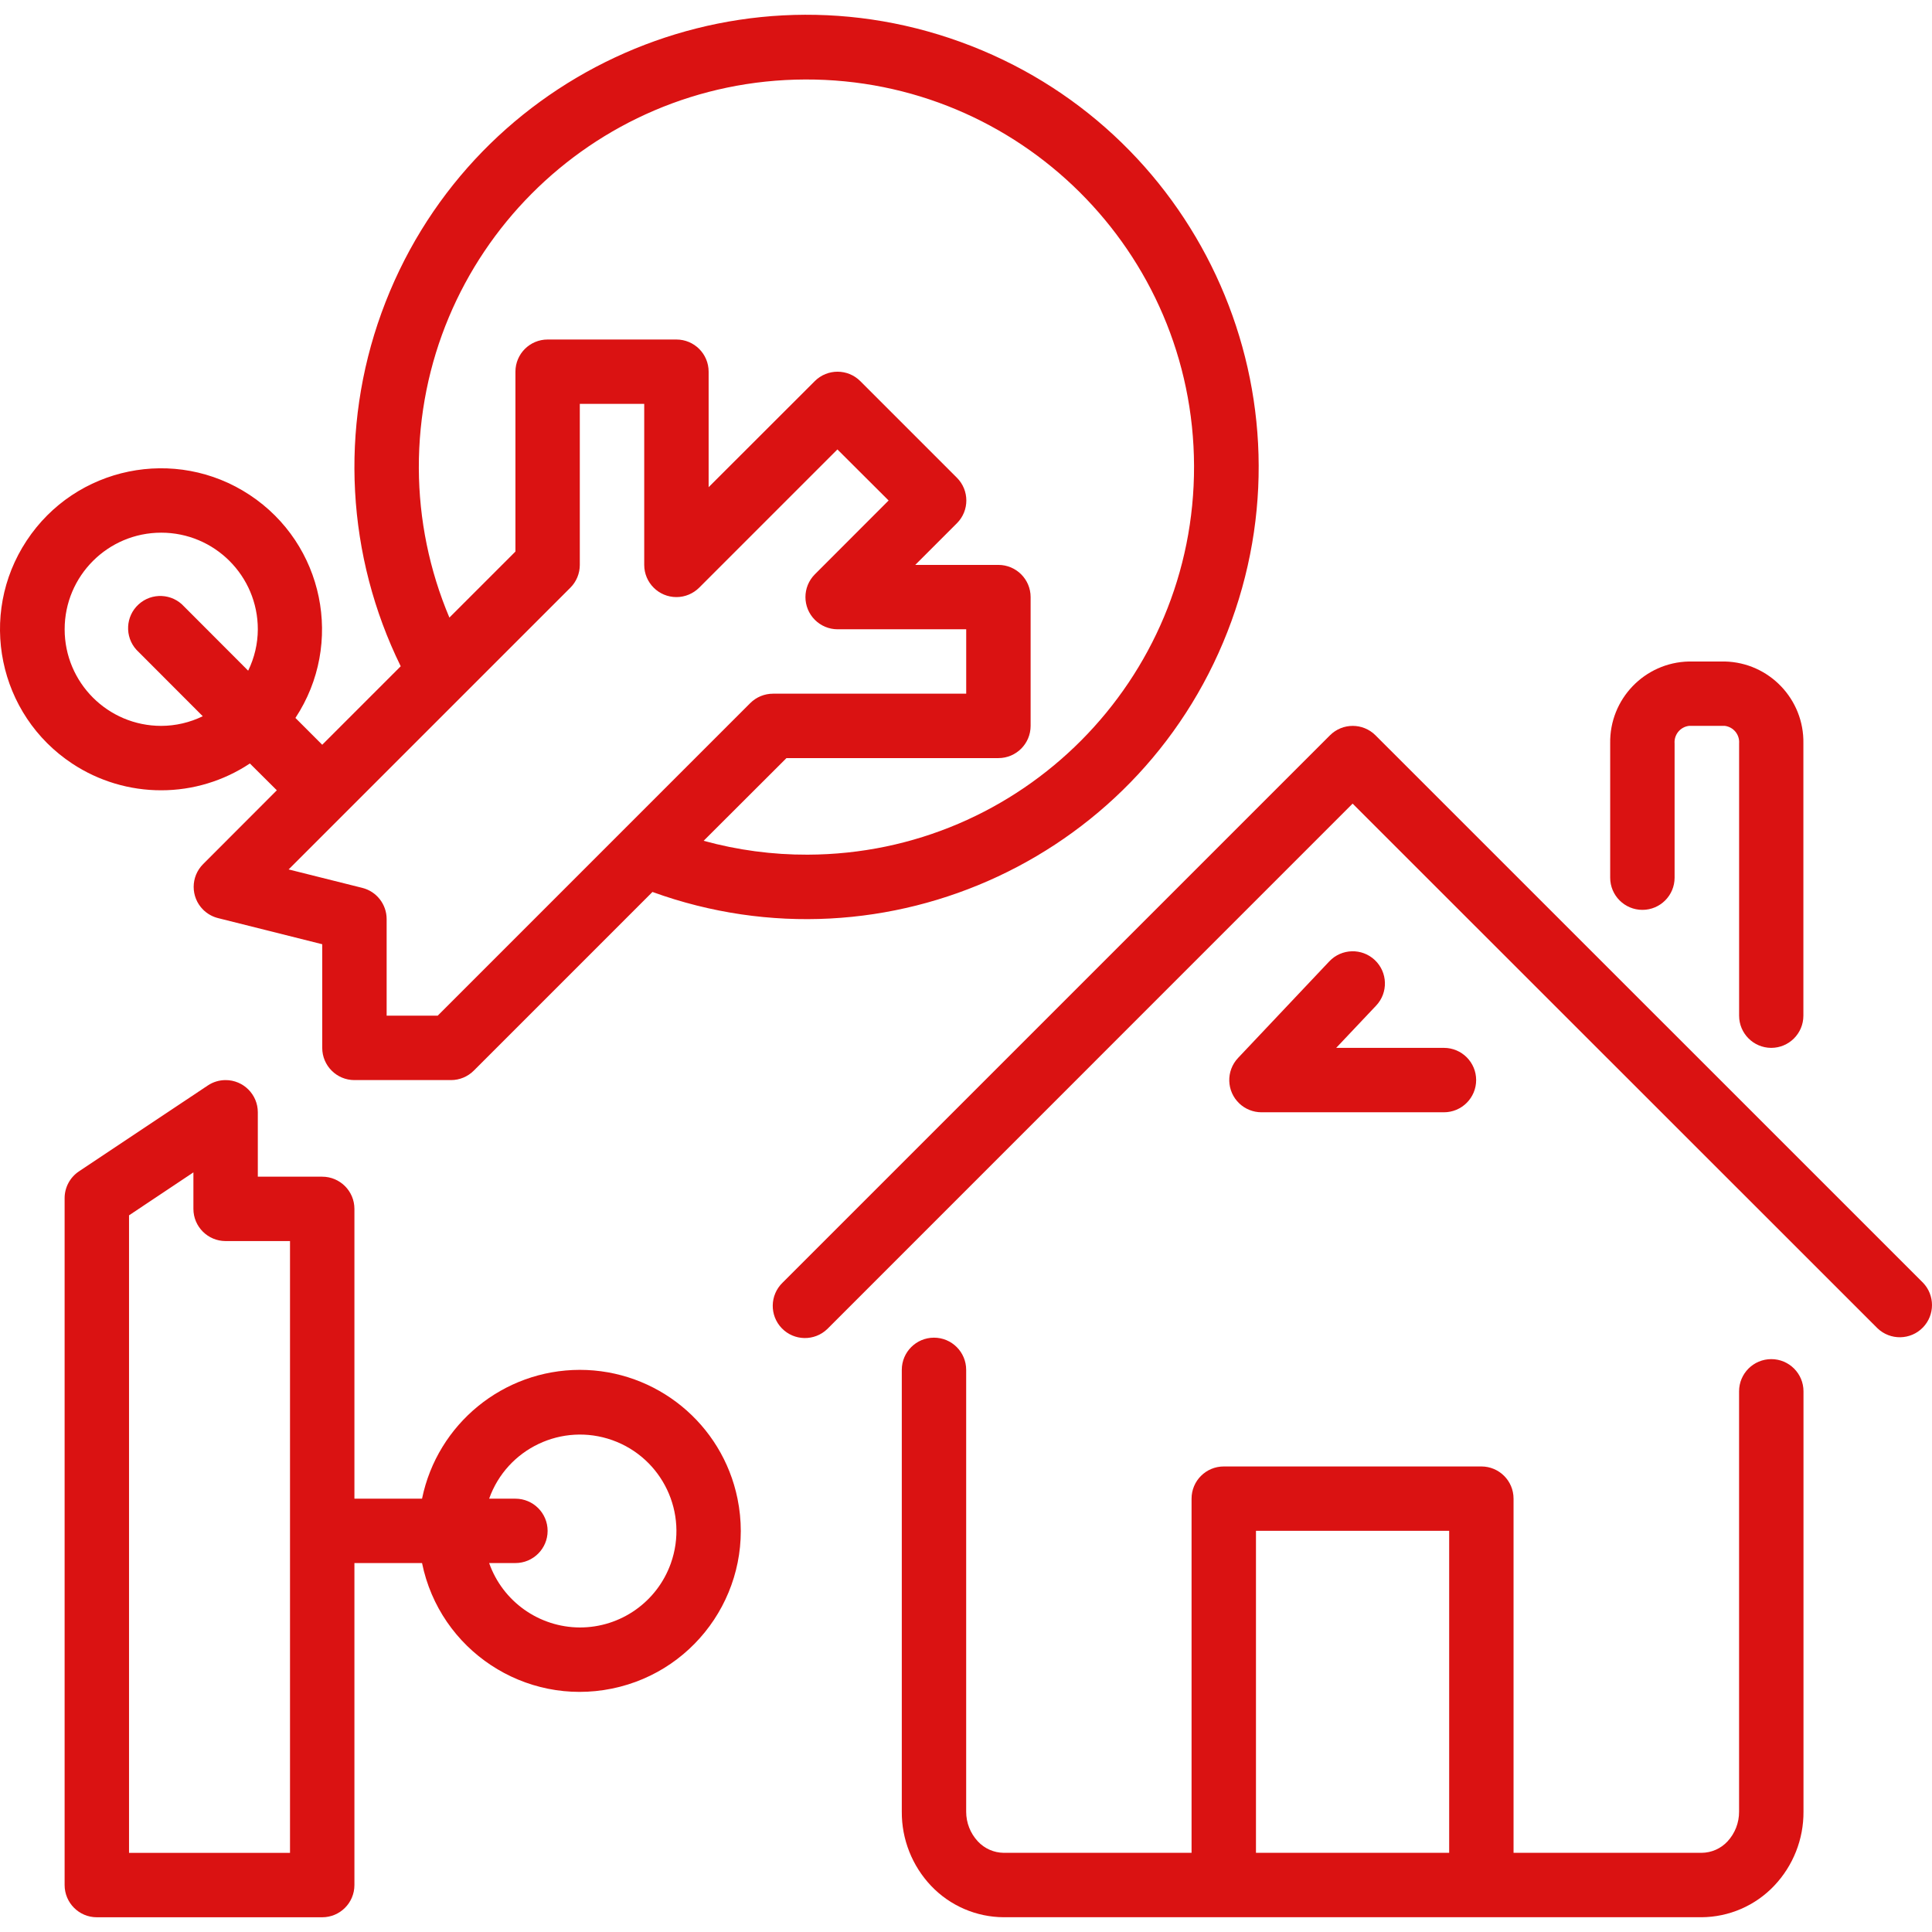 <svg xmlns="http://www.w3.org/2000/svg" width="56" height="56" viewBox="0 0 56 56" fill="none"><g clip-path="url(#clip0_346_1289)"><path d="M55.738 37.179L39.869 21.313C39.505 20.949 38.914 20.949 38.55 21.313L22.683 37.179C22.313 37.537 22.302 38.128 22.66 38.499C23.018 38.87 23.609 38.88 23.98 38.522C23.988 38.514 23.996 38.507 24.003 38.499L39.206 23.293L54.418 38.499C54.789 38.857 55.38 38.847 55.738 38.476C56.087 38.115 56.087 37.541 55.738 37.179Z" fill="#DA1212"></path><path d="M51.342 39.395C50.826 39.395 50.408 39.813 50.408 40.328V52.514C50.409 52.833 50.29 53.139 50.074 53.373C49.88 53.583 49.607 53.703 49.321 53.705H43.871V43.439C43.871 42.923 43.453 42.506 42.938 42.506H35.472C34.956 42.506 34.538 42.923 34.538 43.439V53.705H29.096C28.811 53.703 28.538 53.583 28.344 53.374C28.126 53.141 28.005 52.833 28.005 52.514V39.706C28.005 39.19 27.587 38.773 27.072 38.773C26.557 38.773 26.139 39.19 26.139 39.706V52.514C26.134 53.312 26.438 54.081 26.987 54.661C27.537 55.24 28.298 55.569 29.096 55.572H49.321C50.118 55.567 50.879 55.237 51.427 54.658C51.976 54.079 52.28 53.309 52.275 52.512V40.328C52.275 39.813 51.857 39.395 51.342 39.395ZM42.005 53.705H36.405V44.372H42.005V53.705Z" fill="#DA1212"></path><path d="M49.997 19.174H48.955C47.67 19.201 46.649 20.264 46.672 21.549V25.44C46.672 25.955 47.09 26.373 47.606 26.373C48.121 26.373 48.539 25.955 48.539 25.44V21.549C48.519 21.296 48.703 21.071 48.955 21.04H49.997C50.248 21.073 50.429 21.297 50.409 21.549V29.44C50.409 29.954 50.825 30.371 51.339 30.373C51.854 30.373 52.272 29.956 52.272 29.44V21.549C52.296 20.267 51.279 19.205 49.997 19.174Z" fill="#DA1212"></path><path d="M41.853 30.373H38.73L39.888 29.148C40.242 28.773 40.225 28.182 39.85 27.828L39.85 27.828C39.475 27.474 38.885 27.491 38.531 27.865L35.886 30.665C35.532 31.04 35.548 31.63 35.923 31.985C36.096 32.149 36.327 32.24 36.565 32.24H41.853C42.369 32.24 42.787 31.822 42.787 31.306C42.787 30.791 42.369 30.373 41.853 30.373Z" fill="#DA1212"></path><path d="M21.377 43.44C20.934 41.267 19.023 39.707 16.806 39.706C14.589 39.709 12.679 41.269 12.233 43.44H10.273V35.04C10.273 34.525 9.855 34.107 9.339 34.107H7.473V32.24C7.473 31.725 7.055 31.307 6.54 31.307C6.355 31.307 6.175 31.361 6.022 31.464L2.288 33.953C2.029 34.126 1.873 34.417 1.873 34.729V54.639C1.873 55.155 2.291 55.573 2.806 55.573H9.339C9.855 55.573 10.273 55.155 10.273 54.639V45.306H12.233C12.748 47.831 15.213 49.461 17.738 48.945C20.263 48.43 21.893 45.965 21.377 43.44ZM8.406 53.706H3.74V35.227L5.606 33.982V35.04C5.606 35.555 6.024 35.973 6.54 35.973H8.406V53.706ZM19.444 45.316C19.047 46.431 17.99 47.175 16.806 47.173C15.624 47.168 14.572 46.421 14.178 45.306H14.939C15.455 45.306 15.873 44.888 15.873 44.373C15.873 43.858 15.455 43.44 14.939 43.44H14.178C14.696 41.985 16.294 41.227 17.749 41.744C19.203 42.263 19.962 43.861 19.444 45.316Z" fill="#DA1212"></path><path d="M27.841 1.215C21.038 -1.25 13.523 2.266 11.057 9.07C9.844 12.418 10.045 16.116 11.615 19.312L9.34 21.587L8.563 20.81C9.982 18.658 9.388 15.764 7.236 14.345C5.085 12.926 2.191 13.52 0.772 15.671C-0.648 17.822 -0.054 20.717 2.098 22.136C2.862 22.64 3.758 22.908 4.673 22.907C5.588 22.907 6.482 22.636 7.243 22.13L8.024 22.907L5.887 25.047C5.522 25.412 5.523 26.003 5.887 26.367C6.007 26.486 6.157 26.571 6.321 26.612L9.34 27.369V30.373C9.34 30.889 9.758 31.307 10.273 31.307H13.073C13.321 31.307 13.558 31.208 13.733 31.033L18.912 25.854C25.716 28.32 33.23 24.803 35.696 18C38.162 11.196 34.645 3.681 27.841 1.215ZM7.193 19.44L5.337 17.581C4.991 17.199 4.4 17.17 4.019 17.517C3.637 17.863 3.609 18.454 3.955 18.835C3.976 18.858 3.997 18.88 4.02 18.9L5.877 20.76C5.502 20.943 5.091 21.039 4.673 21.04C3.127 21.04 1.874 19.787 1.874 18.24C1.874 16.694 3.127 15.44 4.673 15.44C6.22 15.44 7.473 16.694 7.473 18.24C7.472 18.656 7.376 19.066 7.193 19.44ZM18.035 24.091C18.021 24.103 18.009 24.117 17.996 24.13L12.687 29.44H11.207V26.64C11.207 26.212 10.915 25.838 10.499 25.735L8.366 25.201L16.533 17.034C16.708 16.859 16.806 16.621 16.806 16.374V11.707H18.673V16.374C18.673 16.889 19.091 17.307 19.607 17.307C19.854 17.307 20.091 17.208 20.266 17.034L24.273 13.027L25.757 14.507L23.619 16.647C23.255 17.012 23.255 17.603 23.62 17.967C23.793 18.14 24.028 18.239 24.273 18.24H28.006V20.107H22.406C22.159 20.107 21.921 20.205 21.746 20.38L18.035 24.091ZM23.41 24.773C22.392 24.777 21.377 24.641 20.395 24.371L22.796 21.974H28.939C29.455 21.974 29.873 21.556 29.873 21.04V17.307C29.873 16.792 29.455 16.374 28.939 16.374H26.529L27.736 15.167C28.101 14.803 28.101 14.212 27.736 13.847L24.936 11.047C24.572 10.683 23.981 10.683 23.617 11.047L20.54 14.121V10.774C20.54 10.258 20.122 9.841 19.606 9.841H15.873C15.358 9.841 14.94 10.258 14.94 10.774V15.987L13.026 17.901C12.447 16.531 12.146 15.06 12.14 13.574C12.12 7.369 17.135 2.323 23.34 2.304C29.544 2.284 34.59 7.298 34.61 13.503C34.629 19.708 29.615 24.754 23.41 24.773Z" fill="#DA1212"></path></g><defs><clipPath id="clip0_346_1289"><rect width="56" height="56" fill="white"></rect></clipPath></defs></svg>